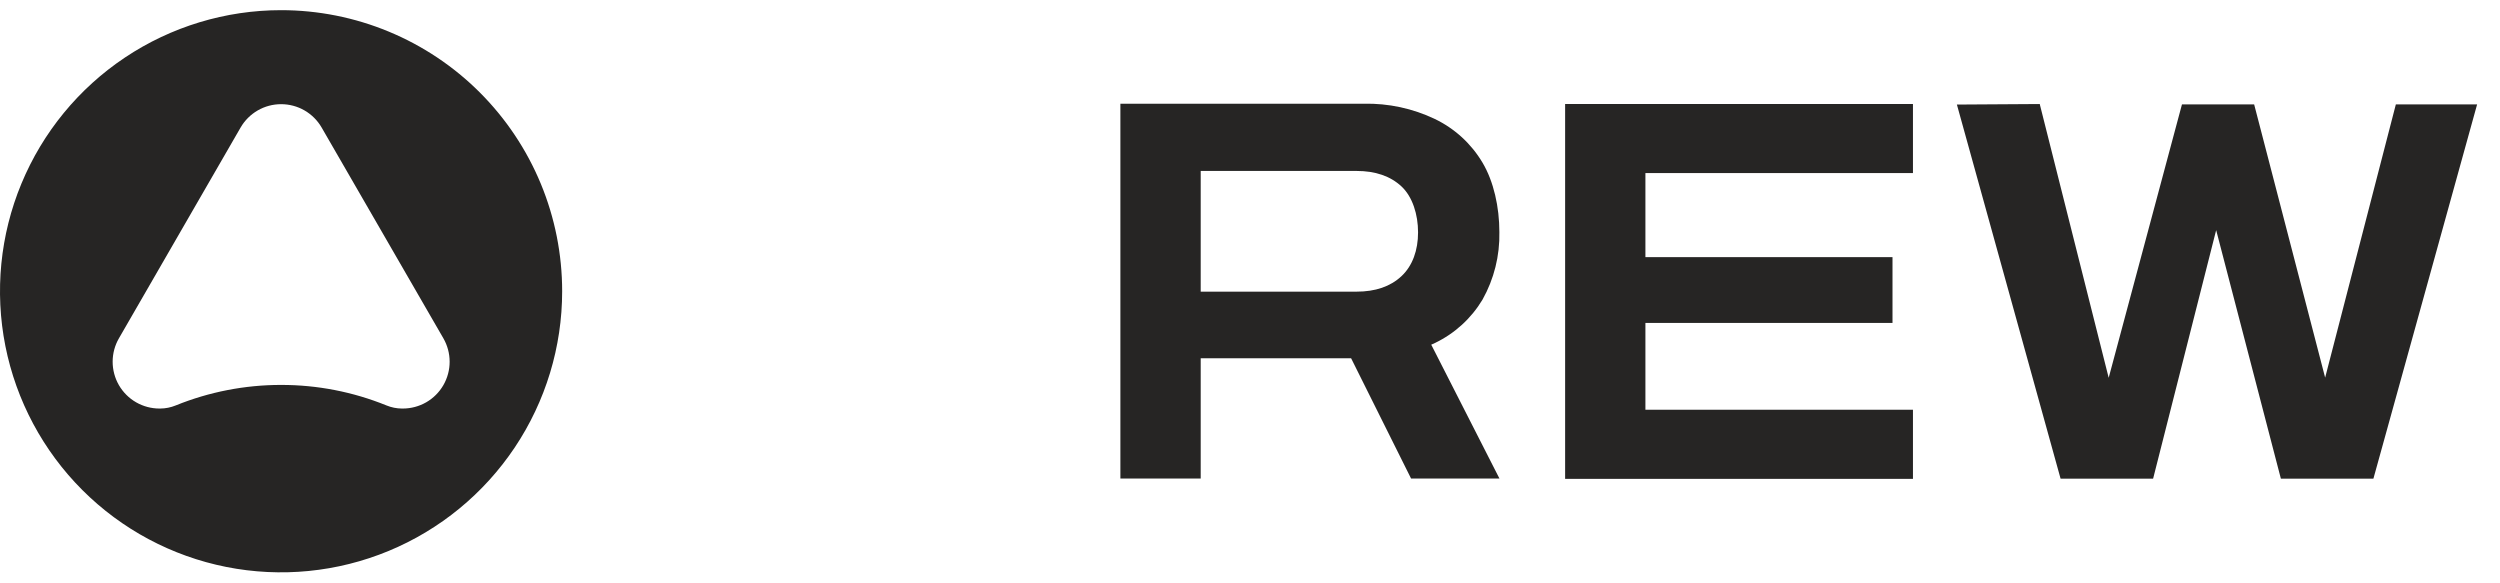 <svg width="103" height="24" viewBox="0 0 103 24" fill="none" xmlns="http://www.w3.org/2000/svg">
<path d="M23.161 12C23.161 14.29 22.482 16.529 21.209 18.434C19.936 20.338 18.128 21.823 16.012 22.699C13.896 23.575 11.567 23.805 9.321 23.358C7.074 22.911 5.011 21.808 3.391 20.188C1.772 18.568 0.669 16.504 0.222 14.258C-0.224 12.011 0.005 9.683 0.882 7.567C1.759 5.451 3.243 3.642 5.148 2.37C7.053 1.098 9.292 0.419 11.582 0.419C13.103 0.419 14.609 0.719 16.014 1.301C17.419 1.883 18.695 2.736 19.77 3.811C20.845 4.887 21.698 6.163 22.28 7.568C22.862 8.973 23.161 10.479 23.161 12ZM11.582 15.859C13.07 15.857 14.544 16.144 15.923 16.704C16.126 16.787 16.343 16.831 16.562 16.832H16.595C16.934 16.832 17.267 16.743 17.561 16.574C17.854 16.405 18.098 16.161 18.267 15.868C18.436 15.574 18.526 15.241 18.525 14.903C18.525 14.564 18.436 14.231 18.267 13.938L13.253 5.257C13.084 4.964 12.841 4.72 12.547 4.55C12.254 4.381 11.921 4.292 11.582 4.292C11.243 4.292 10.911 4.381 10.617 4.55C10.324 4.72 10.08 4.964 9.911 5.257L4.9 13.938C4.73 14.231 4.641 14.564 4.641 14.903C4.641 15.241 4.73 15.574 4.899 15.868C5.069 16.161 5.312 16.405 5.606 16.574C5.899 16.743 6.232 16.832 6.571 16.832H6.6C6.82 16.831 7.037 16.787 7.24 16.704C8.619 16.145 10.094 15.858 11.582 15.859Z" fill="#262524"/>
<path d="M61.079 12.345C61.555 11.496 61.795 10.534 61.774 9.561C61.774 8.532 61.542 7.478 61.079 6.7C60.616 5.92 59.933 5.295 59.115 4.902C58.203 4.467 57.201 4.252 56.19 4.273H46.16V19.715H49.469V14.761H55.666L58.136 19.715H61.777L58.967 14.201C59.019 14.179 59.07 14.157 59.119 14.132C59.933 13.741 60.615 13.12 61.079 12.345ZM49.469 7.043H55.889C56.667 7.043 57.285 7.256 57.741 7.681C58.198 8.109 58.424 8.839 58.424 9.574C58.424 10.309 58.198 10.95 57.741 11.378C57.283 11.806 56.667 12.016 55.889 12.016H49.469V7.043ZM64.483 4.286H78.814V7.131H67.791V10.594H77.971V13.305H67.791V16.88H78.814V19.728H64.483V4.286ZM80.624 4.308L84.037 4.286L86.878 15.565L89.897 4.301H92.871L95.796 15.558L98.709 4.301H102.057L97.784 19.721H93.972L91.306 9.482L88.708 19.721H84.896L80.624 4.308Z" fill="#262524"/>
</svg>
